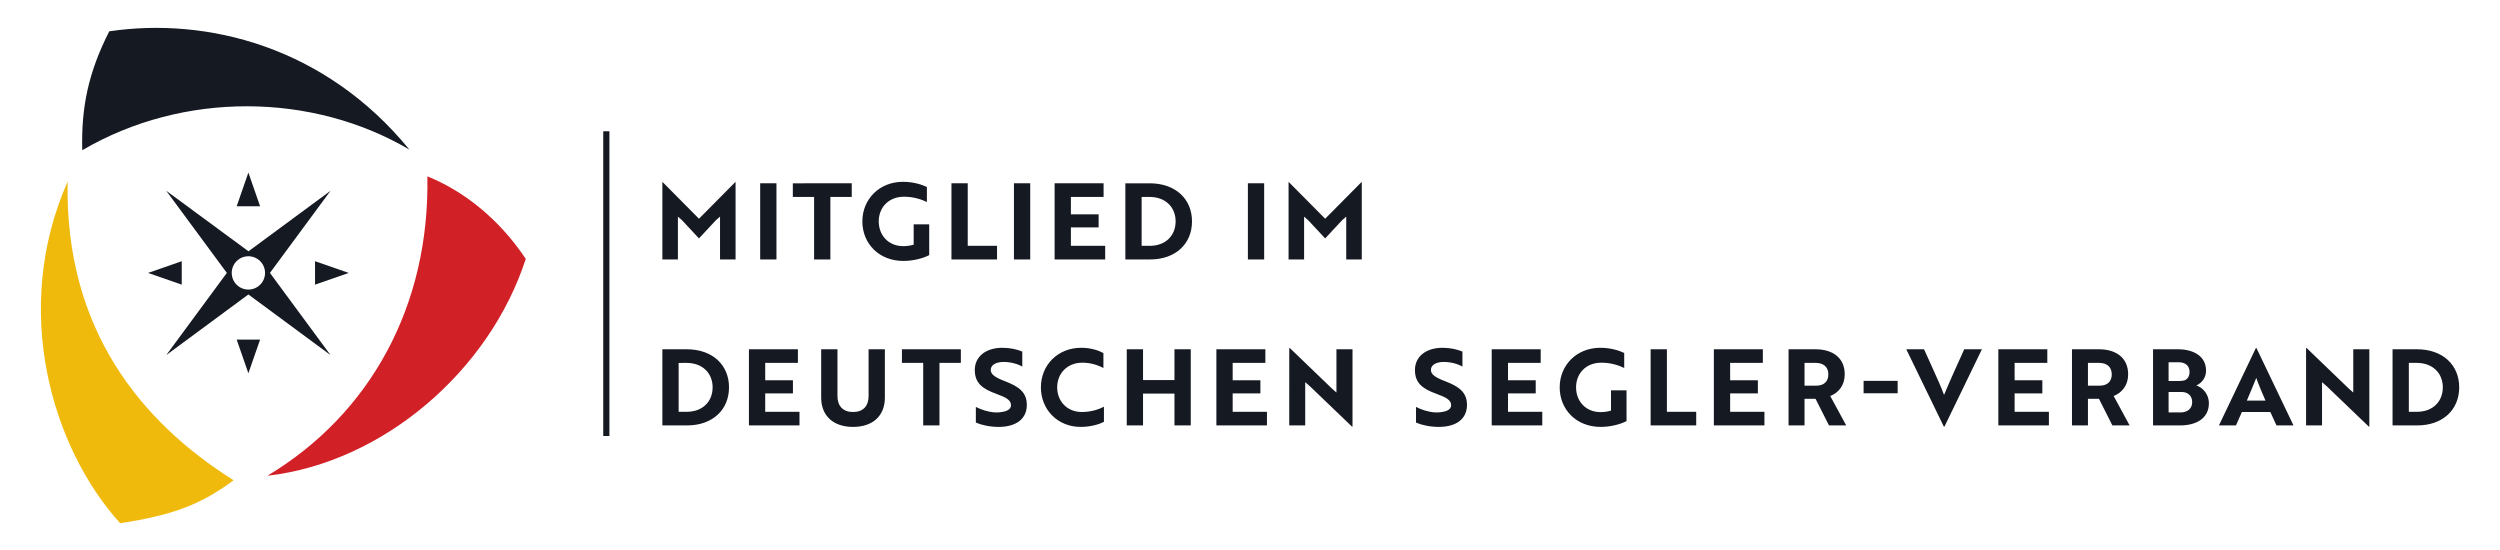 <?xml version="1.0" encoding="UTF-8" standalone="no"?>
<svg
   xmlns:dc="http://purl.org/dc/elements/1.1/"
   xmlns:cc="http://creativecommons.org/ns#"
   xmlns:rdf="http://www.w3.org/1999/02/22-rdf-syntax-ns#"
   xmlns:svg="http://www.w3.org/2000/svg"
   xmlns="http://www.w3.org/2000/svg"
   viewBox="0 0 377.947 83.147"
   height="83.147"
   width="377.947"
   xml:space="preserve"
   id="svg2"
   version="1.1"><defs
     id="defs6" /><g
     transform="matrix(1.333,0,0,-1.333,0,83.147)"
     id="g10"><g
       transform="scale(0.1)"
       id="g12"><path
         id="path14"
         style="fill:#151922;fill-opacity:1;fill-rule:nonzero;stroke:none"
         d="m 779.035,141.27 c 29.293,0 47.758,17.863 47.758,43.191 0,25.328 -18.586,43.191 -47.996,43.191 h -27.59 V 141.27 Z m -0.48,70.918 c 18.73,0 29.652,-12.122 29.652,-27.727 0,-15.727 -10.922,-27.727 -29.41,-27.727 h -9.125 v 55.454 z M 906.723,141.27 v 15.464 h -38.879 v 20.895 h 31.441 v 14.863 h -31.441 v 19.696 h 37.082 v 15.464 H 849.379 V 141.27 Z m 96.827,86.382 h -18.464 v -53.16 c 0,-11.277 -6.242,-18 -17.645,-18 -11.285,0 -17.648,6.723 -17.648,18 v 53.16 h -18.465 v -54.961 c 0,-20.156 13.43,-33.101 36.113,-33.101 22.801,0 36.109,12.945 36.109,33.101 z m 86.17,-15.464 v 15.464 h -66.82 v -15.464 h 24.12 V 141.27 h 18.46 v 70.918 z m 42.68,-72.598 c 20.4,0 32.15,9.351 32.15,24.945 0,14.524 -9.35,20.887 -24.46,26.766 -11.77,4.441 -16.46,7.922 -16.46,12.965 0,5.519 5.77,9.004 14.65,9.004 7.93,0 16.08,-2.282 21.12,-5.282 v 17.028 c -5.4,2.398 -13.91,4.316 -22.56,4.316 -18.6,0 -31.31,-9.828 -31.31,-25.187 0,-15.004 8.87,-21.364 23.99,-26.887 11.89,-4.32 17.05,-7.32 17.05,-13.082 0,-4.203 -3.84,-6.723 -10.45,-7.684 -2.28,-0.48 -4.92,-0.597 -7.68,-0.48 -7.8,0.48 -15.72,3.121 -21.71,6.242 v -17.75 c 6.23,-2.758 15.83,-4.914 25.67,-4.914 z m 119.01,83.75 c -4.44,2.394 -13.08,5.992 -25.2,5.992 -26.64,0 -45.71,-19.664 -45.71,-44.871 0,-25.328 19.07,-44.871 45.11,-44.871 12.12,0 21.96,3.355 26.4,5.754 v 17.152 c -5.4,-2.762 -13.92,-6.004 -25.08,-6.004 -17.04,0 -27.96,12.485 -27.96,27.969 0,15.363 11.04,27.969 28.56,27.969 10.56,0 18.72,-3.364 23.88,-6.004 z m 99.05,-82.07 v 86.382 h -18.47 v -34.918 h -35.65 v 34.918 h -18.47 V 141.27 h 18.47 v 36.117 h 35.65 V 141.27 Z m 86.42,0 v 15.464 H 1398 v 20.895 h 31.44 v 14.863 H 1398 v 19.696 h 37.08 v 15.464 h -55.55 V 141.27 Z m 97.03,-1.321 v 87.703 h -18.22 v -49.07 l -5.53,4.918 -47.28,45.473 h -0.71 V 141.27 h 18.1 v 49.07 l 5.64,-4.918 47.4,-45.473 z m 97.68,-0.359 c 20.41,0 32.16,9.351 32.16,24.945 0,14.524 -9.35,20.887 -24.47,26.766 -11.77,4.441 -16.45,7.922 -16.45,12.965 0,5.519 5.76,9.004 14.65,9.004 7.92,0 16.08,-2.282 21.11,-5.282 v 17.028 c -5.39,2.398 -13.91,4.316 -22.55,4.316 -18.61,0 -31.32,-9.828 -31.32,-25.187 0,-15.004 8.88,-21.364 23.99,-26.887 11.89,-4.32 17.05,-7.32 17.05,-13.082 0,-4.203 -3.84,-6.723 -10.44,-7.684 -2.28,-0.48 -4.93,-0.597 -7.69,-0.48 -7.8,0.48 -15.71,3.121 -21.71,6.242 v -17.75 c 6.24,-2.758 15.83,-4.914 25.67,-4.914 z m 117.54,1.68 v 15.464 h -38.88 v 20.895 h 31.44 v 14.863 h -31.44 v 19.696 h 37.08 v 15.464 h -55.55 V 141.27 Z m 95.56,4.914 v 34.918 h -17.62 v -23.047 c -3,-0.961 -7.56,-1.684 -11.76,-1.684 -17.05,0 -27.86,12.484 -27.86,28.09 0,15.363 10.81,27.969 28.7,27.969 11.64,0 20.27,-3.364 25.91,-6.004 v 17.031 c -4.92,2.277 -14.27,5.875 -27.11,5.875 -26.77,0 -46.08,-19.664 -46.08,-44.871 0,-25.328 19.07,-44.871 46.44,-44.871 10.56,0 21.71,2.637 29.38,6.594 z m 79.02,-4.914 v 15.464 h -33.24 v 70.918 h -18.46 V 141.27 Z m 77.37,0 v 15.464 h -38.88 v 20.895 h 31.44 v 14.863 h -31.44 v 19.696 h 37.08 v 15.464 h -55.55 V 141.27 Z m 27.37,86.382 V 141.27 h 18.11 v 30.238 h 12.48 l 15.25,-30.238 h 19.55 l -18.11,33.355 c 9.35,3.715 16.43,11.988 16.43,24.598 0,18.48 -13.31,28.429 -33.36,28.429 z m 30.83,-15.464 c 8.41,0 14.29,-4.321 14.29,-12.965 0,-8.77 -5.64,-12.852 -13.81,-12.852 h -13.2 v 25.817 z m 54.26,-34.442 h 38.63 v 14.024 h -38.63 z m 134.2,49.906 h -20.04 l -11.28,-24.953 c -3.84,-8.519 -9.12,-20.758 -11.64,-26.879 -3,8.403 -6.96,16.918 -11.39,26.879 l -11.28,24.953 h -20.16 l 42.59,-87.703 h 0.72 z m 75.97,-86.382 v 15.464 h -38.88 v 20.895 h 31.44 v 14.863 h -31.44 v 19.696 h 37.08 v 15.464 h -55.55 V 141.27 Z m 26.17,86.382 V 141.27 h 18.11 v 30.238 h 12.48 l 15.25,-30.238 h 19.55 l -18.11,33.355 c 9.35,3.715 16.43,11.988 16.43,24.598 0,18.48 -13.31,28.429 -33.36,28.429 z m 30.83,-15.464 c 8.41,0 14.29,-4.321 14.29,-12.965 0,-8.77 -5.64,-12.852 -13.81,-12.852 h -13.2 v 25.817 z m 110.19,-25.571 c 6.11,2.641 11.03,8.641 11.03,16.805 0,16.199 -13.79,24.23 -32.15,24.23 h -27.96 V 141.27 h 30.48 c 19.44,0 32.87,8.628 32.87,25.191 0,9.844 -6.59,17.641 -14.27,20.156 z m -31.45,5.035 v 21.254 h 11.53 c 7.32,0 12.24,-3.84 12.24,-11.047 0,-4.8 -2.28,-8.164 -5.76,-9.484 -2.16,-0.602 -4.44,-0.723 -6.96,-0.723 z m 0,-12.464 h 14.89 c 6.6,0 11.88,-3.961 11.88,-11.528 0,-7.562 -5.76,-11.648 -13.08,-11.648 h -13.69 z m 57.09,-37.918 h 19.31 l 6.72,15.238 h 32.27 l 6.96,-15.238 h 19.32 l -41.99,87.703 h -0.72 z m 31.67,28.183 c 3.6,8.16 8.16,19.68 10.68,25.68 2.64,-7.559 6.48,-16.68 10.44,-25.68 z m 138.9,-29.504 v 87.703 h -18.22 v -49.07 l -5.53,4.918 -47.27,45.473 h -0.72 V 141.27 h 18.1 v 49.07 l 5.64,-4.918 47.4,-45.473 z m 54.17,1.321 c 29.29,0 47.76,17.863 47.76,43.191 0,25.328 -18.59,43.191 -48,43.191 h -27.59 V 141.27 Z m -0.48,70.918 c 18.73,0 29.65,-12.122 29.65,-27.727 0,-15.727 -10.92,-27.727 -29.41,-27.727 h -9.12 v 55.454 h 8.88" /><path
         id="path16"
         style="fill:#151922;fill-opacity:1;fill-rule:nonzero;stroke:none"
         d="m 792.719,353.367 c 6.484,6.836 12.965,13.797 19.328,20.754 l 4.562,3.961 v -48.594 h 17.625 v 87.707 h -0.363 l -41.152,-41.511 -41.153,41.511 h -0.359 v -87.707 h 17.625 v 48.594 l 4.563,-3.961 c 6.48,-6.957 12.843,-13.918 19.324,-20.754 z m 87.883,-23.879 v 86.387 h -18.465 v -86.387 z m 85.39,70.922 v 15.465 H 899.168 V 400.41 h 24.117 v -70.922 h 18.465 v 70.922 z m 87.848,-66.008 v 34.918 h -17.62 v -23.043 c -3,-0.961 -7.56,-1.683 -11.77,-1.683 -17.04,0 -27.848,12.484 -27.848,28.09 0,15.363 10.808,27.964 28.688,27.964 11.65,0 20.28,-3.359 25.92,-6 v 17.032 c -4.92,2.277 -14.27,5.875 -27.12,5.875 -26.766,0 -46.07,-19.664 -46.07,-44.871 0,-25.329 19.062,-44.875 46.43,-44.875 10.57,0 21.72,2.64 29.39,6.593 z m 76.93,-4.914 v 15.465 h -33.24 v 70.922 h -18.46 v -86.387 z m 37.63,0 v 86.387 h -18.46 v -86.387 z m 85.01,0 v 15.465 h -38.88 v 20.899 h 31.44 v 14.863 h -31.44 v 19.695 h 37.08 v 15.465 h -55.54 v -86.387 z m 50.72,0 c 29.29,0 47.75,17.867 47.75,43.196 0,25.328 -18.58,43.191 -47.99,43.191 h -27.59 v -86.387 z m -0.48,70.922 c 18.73,0 29.65,-12.125 29.65,-27.726 0,-15.723 -10.92,-27.731 -29.41,-27.731 h -9.13 v 55.457 z m 130.07,-70.922 v 86.387 h -18.46 v -86.387 z m 69.18,23.879 c 6.48,6.836 12.96,13.797 19.32,20.754 l 4.57,3.961 v -48.594 h 17.62 v 87.707 h -0.36 l -41.15,-41.511 -41.15,41.511 h -0.36 v -87.707 h 17.62 v 48.594 l 4.56,-3.961 c 6.48,-6.957 12.85,-13.918 19.33,-20.754" /><path
         id="path18"
         style="fill:#151922;fill-opacity:1;fill-rule:nonzero;stroke:none"
         d="M 464.301,454.086 C 369.012,570.777 235.113,604.684 123.945,588.254 100.395,542.117 91.93,502.004 93.301,453.398 208.145,520.668 354.5,518.75 464.301,454.086" /><path
         id="path20"
         style="fill:#efba0c;fill-opacity:1;fill-rule:nonzero;stroke:none"
         d="M 76.711,417.805 C 12.707,273.363 58.227,116.602 136.266,30.348 196.781,39.66 227.996,51.707 264.961,79.09 159.199,145.488 73.289,251.23 76.711,417.805" /><path
         id="path22"
         style="fill:#d22027;fill-opacity:1;fill-rule:nonzero;stroke:none"
         d="M 303.297,84.199 C 434.73,99.262 555.211,203.313 596.281,330.18 564.793,377.277 524.133,407.855 484.699,423.734 487.438,276.559 419.668,154.023 303.297,84.199" /><path
         id="path24"
         style="fill:#151922;fill-opacity:1;fill-rule:nonzero;stroke:none"
         d="m 395.504,314.227 -38.219,13.285 v -26.571 z" /><path
         id="path26"
         style="fill:#151922;fill-opacity:1;fill-rule:nonzero;stroke:none"
         d="m 167.895,314.227 38.218,13.285 v -26.571 z" /><path
         id="path28"
         style="fill:#151922;fill-opacity:1;fill-rule:nonzero;stroke:none"
         d="m 295.055,300.883 c -7.375,-7.379 -19.336,-7.379 -26.711,0 -7.375,7.375 -7.375,19.336 0,26.715 7.375,7.375 19.336,7.375 26.711,0 7.379,-7.379 7.379,-19.34 0,-26.715 m -106.508,106.496 68.715,-93.141 -68.692,-93.16 93.129,68.723 93.129,-68.723 -68.691,93.16 68.715,93.141 -93.059,-68.629 -93.246,68.629" /><path
         id="path30"
         style="fill:#151922;fill-opacity:1;fill-rule:nonzero;stroke:none"
         d="m 281.699,200.426 13.285,38.215 h -26.57 z" /><path
         id="path32"
         style="fill:#151922;fill-opacity:1;fill-rule:nonzero;stroke:none"
         d="m 281.699,428.031 13.285,-38.218 h -26.57 z" /><path
         id="path34"
         style="fill:#151922;fill-opacity:1;fill-rule:nonzero;stroke:none"
         d="m 691.145,474.852 h -7 V 129.25 h 7 v 345.602" /></g></g></svg>